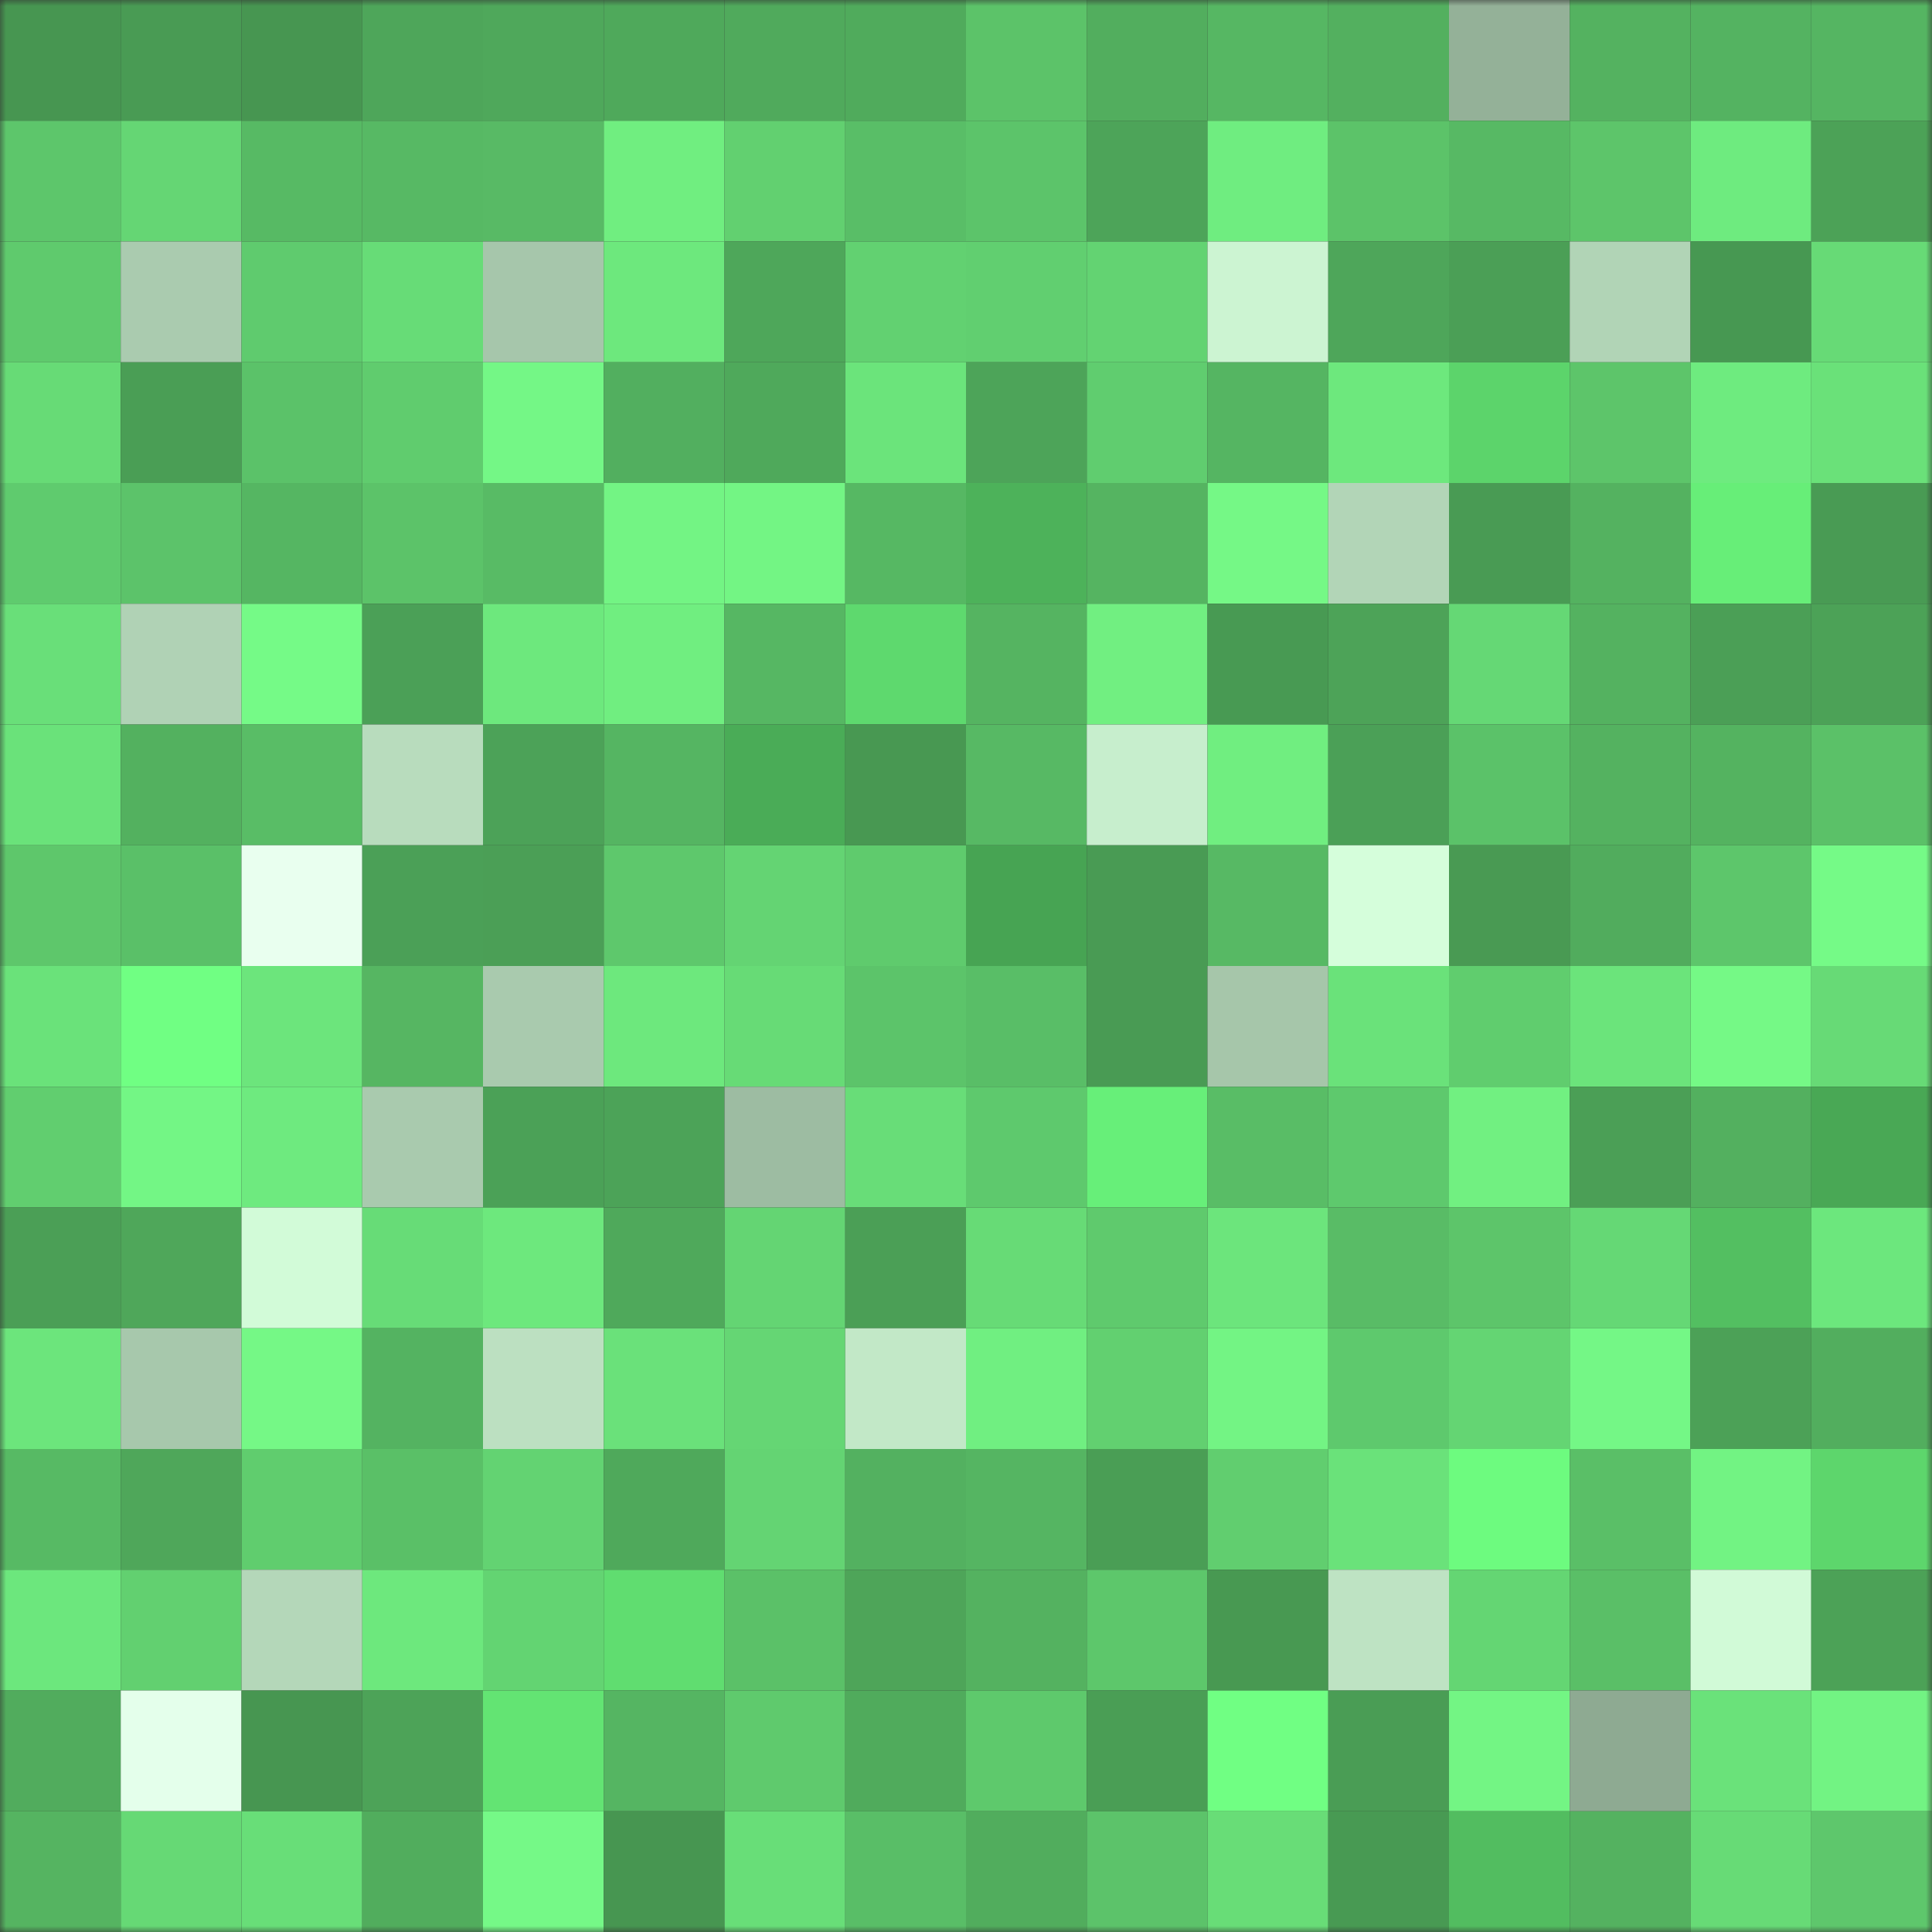<svg viewBox="0 0 160 160" fill="none" role="img" xmlns="http://www.w3.org/2000/svg" width="240" height="240" name="lens%2Cberke1010.lens"><rect x="0" y="0" width="160" height="160" fill="#333333" stroke="none"/><mask id="1568889843" mask-type="alpha" maskUnits="userSpaceOnUse" x="0" y="0" width="160" height="160"><rect width="160" height="160" fill="#FFFFFF"></rect></mask><g mask="url(#1568889843)"><rect x="0" y="0" width="10" height="10" fill="#479651"></rect><rect x="10" y="0" width="10" height="10" fill="#499b54"></rect><rect x="20" y="0" width="10" height="10" fill="#479651"></rect><rect x="30" y="0" width="10" height="10" fill="#4ea65a"></rect><rect x="40" y="0" width="10" height="10" fill="#4fa85b"></rect><rect x="50" y="0" width="10" height="10" fill="#4fa95b"></rect><rect x="60" y="0" width="10" height="10" fill="#50aa5c"></rect><rect x="70" y="0" width="10" height="10" fill="#50ab5c"></rect><rect x="80" y="0" width="10" height="10" fill="#5cc369"></rect><rect x="90" y="0" width="10" height="10" fill="#52ae5e"></rect><rect x="100" y="0" width="10" height="10" fill="#56b763"></rect><rect x="110" y="0" width="10" height="10" fill="#53b05f"></rect><rect x="120" y="0" width="10" height="10" fill="#94b198"></rect><rect x="130" y="0" width="10" height="10" fill="#54b260"></rect><rect x="140" y="0" width="10" height="10" fill="#54b361"></rect><rect x="150" y="0" width="10" height="10" fill="#55b562"></rect><rect x="0" y="10" width="10" height="10" fill="#5dc66b"></rect><rect x="10" y="10" width="10" height="10" fill="#65d674"></rect><rect x="20" y="10" width="10" height="10" fill="#57ba64"></rect><rect x="30" y="10" width="10" height="10" fill="#57b964"></rect><rect x="40" y="10" width="10" height="10" fill="#58ba65"></rect><rect x="50" y="10" width="10" height="10" fill="#70ee80"></rect><rect x="60" y="10" width="10" height="10" fill="#62d070"></rect><rect x="70" y="10" width="10" height="10" fill="#59be67"></rect><rect x="80" y="10" width="10" height="10" fill="#5cc46a"></rect><rect x="90" y="10" width="10" height="10" fill="#4da459"></rect><rect x="100" y="10" width="10" height="10" fill="#6fed80"></rect><rect x="110" y="10" width="10" height="10" fill="#5cc369"></rect><rect x="120" y="10" width="10" height="10" fill="#57b964"></rect><rect x="130" y="10" width="10" height="10" fill="#5dc56a"></rect><rect x="140" y="10" width="10" height="10" fill="#6eeb7f"></rect><rect x="150" y="10" width="10" height="10" fill="#4ca257"></rect><rect x="0" y="20" width="10" height="10" fill="#5fca6d"></rect><rect x="10" y="20" width="10" height="10" fill="#aacbaf"></rect><rect x="20" y="20" width="10" height="10" fill="#5fcb6e"></rect><rect x="30" y="20" width="10" height="10" fill="#67dc77"></rect><rect x="40" y="20" width="10" height="10" fill="#a6c6ab"></rect><rect x="50" y="20" width="10" height="10" fill="#6de87d"></rect><rect x="60" y="20" width="10" height="10" fill="#4ea75a"></rect><rect x="70" y="20" width="10" height="10" fill="#62d171"></rect><rect x="80" y="20" width="10" height="10" fill="#61cf70"></rect><rect x="90" y="20" width="10" height="10" fill="#63d372"></rect><rect x="100" y="20" width="10" height="10" fill="#ccf4d2"></rect><rect x="110" y="20" width="10" height="10" fill="#4ea65a"></rect><rect x="120" y="20" width="10" height="10" fill="#4b9f56"></rect><rect x="130" y="20" width="10" height="10" fill="#b1d4b6"></rect><rect x="140" y="20" width="10" height="10" fill="#479852"></rect><rect x="150" y="20" width="10" height="10" fill="#67da76"></rect><rect x="0" y="30" width="10" height="10" fill="#67db76"></rect><rect x="10" y="30" width="10" height="10" fill="#4a9e55"></rect><rect x="20" y="30" width="10" height="10" fill="#5bc269"></rect><rect x="30" y="30" width="10" height="10" fill="#60cc6e"></rect><rect x="40" y="30" width="10" height="10" fill="#74f786"></rect><rect x="50" y="30" width="10" height="10" fill="#52af5f"></rect><rect x="60" y="30" width="10" height="10" fill="#4fa95b"></rect><rect x="70" y="30" width="10" height="10" fill="#6be47b"></rect><rect x="80" y="30" width="10" height="10" fill="#4da459"></rect><rect x="90" y="30" width="10" height="10" fill="#60cd6f"></rect><rect x="100" y="30" width="10" height="10" fill="#55b562"></rect><rect x="110" y="30" width="10" height="10" fill="#6de87d"></rect><rect x="120" y="30" width="10" height="10" fill="#5cd46b"></rect><rect x="130" y="30" width="10" height="10" fill="#5dc56a"></rect><rect x="140" y="30" width="10" height="10" fill="#6eeb7f"></rect><rect x="150" y="30" width="10" height="10" fill="#6ae179"></rect><rect x="0" y="40" width="10" height="10" fill="#5fcb6e"></rect><rect x="10" y="40" width="10" height="10" fill="#5cc36a"></rect><rect x="20" y="40" width="10" height="10" fill="#55b662"></rect><rect x="30" y="40" width="10" height="10" fill="#5cc369"></rect><rect x="40" y="40" width="10" height="10" fill="#58bb65"></rect><rect x="50" y="40" width="10" height="10" fill="#73f484"></rect><rect x="60" y="40" width="10" height="10" fill="#73f584"></rect><rect x="70" y="40" width="10" height="10" fill="#56b863"></rect><rect x="80" y="40" width="10" height="10" fill="#4db25a"></rect><rect x="90" y="40" width="10" height="10" fill="#55b461"></rect><rect x="100" y="40" width="10" height="10" fill="#75f886"></rect><rect x="110" y="40" width="10" height="10" fill="#b2d5b7"></rect><rect x="120" y="40" width="10" height="10" fill="#499b54"></rect><rect x="130" y="40" width="10" height="10" fill="#54b260"></rect><rect x="140" y="40" width="10" height="10" fill="#67ee78"></rect><rect x="150" y="40" width="10" height="10" fill="#499b54"></rect><rect x="0" y="50" width="10" height="10" fill="#69df79"></rect><rect x="10" y="50" width="10" height="10" fill="#b0d2b5"></rect><rect x="20" y="50" width="10" height="10" fill="#75fa87"></rect><rect x="30" y="50" width="10" height="10" fill="#4ba057"></rect><rect x="40" y="50" width="10" height="10" fill="#6de87d"></rect><rect x="50" y="50" width="10" height="10" fill="#70ee80"></rect><rect x="60" y="50" width="10" height="10" fill="#56b763"></rect><rect x="70" y="50" width="10" height="10" fill="#5ed96e"></rect><rect x="80" y="50" width="10" height="10" fill="#55b461"></rect><rect x="90" y="50" width="10" height="10" fill="#71ef81"></rect><rect x="100" y="50" width="10" height="10" fill="#489a53"></rect><rect x="110" y="50" width="10" height="10" fill="#4da358"></rect><rect x="120" y="50" width="10" height="10" fill="#65d875"></rect><rect x="130" y="50" width="10" height="10" fill="#54b260"></rect><rect x="140" y="50" width="10" height="10" fill="#4b9f56"></rect><rect x="150" y="50" width="10" height="10" fill="#4ca257"></rect><rect x="0" y="60" width="10" height="10" fill="#6ae27a"></rect><rect x="10" y="60" width="10" height="10" fill="#53b15f"></rect><rect x="20" y="60" width="10" height="10" fill="#59bd66"></rect><rect x="30" y="60" width="10" height="10" fill="#b8dcbd"></rect><rect x="40" y="60" width="10" height="10" fill="#4ca258"></rect><rect x="50" y="60" width="10" height="10" fill="#55b562"></rect><rect x="60" y="60" width="10" height="10" fill="#4aac57"></rect><rect x="70" y="60" width="10" height="10" fill="#489852"></rect><rect x="80" y="60" width="10" height="10" fill="#57b964"></rect><rect x="90" y="60" width="10" height="10" fill="#c7eecd"></rect><rect x="100" y="60" width="10" height="10" fill="#70ee80"></rect><rect x="110" y="60" width="10" height="10" fill="#4ba057"></rect><rect x="120" y="60" width="10" height="10" fill="#5bc269"></rect><rect x="130" y="60" width="10" height="10" fill="#54b260"></rect><rect x="140" y="60" width="10" height="10" fill="#54b360"></rect><rect x="150" y="60" width="10" height="10" fill="#5bc168"></rect><rect x="0" y="70" width="10" height="10" fill="#5ec76b"></rect><rect x="10" y="70" width="10" height="10" fill="#5ac068"></rect><rect x="20" y="70" width="10" height="10" fill="#e9ffef"></rect><rect x="30" y="70" width="10" height="10" fill="#4ba057"></rect><rect x="40" y="70" width="10" height="10" fill="#4b9f56"></rect><rect x="50" y="70" width="10" height="10" fill="#5ec86c"></rect><rect x="60" y="70" width="10" height="10" fill="#64d473"></rect><rect x="70" y="70" width="10" height="10" fill="#5fcb6d"></rect><rect x="80" y="70" width="10" height="10" fill="#47a453"></rect><rect x="90" y="70" width="10" height="10" fill="#499b54"></rect><rect x="100" y="70" width="10" height="10" fill="#57b964"></rect><rect x="110" y="70" width="10" height="10" fill="#d5fedb"></rect><rect x="120" y="70" width="10" height="10" fill="#499a53"></rect><rect x="130" y="70" width="10" height="10" fill="#51ac5d"></rect><rect x="140" y="70" width="10" height="10" fill="#5dc66b"></rect><rect x="150" y="70" width="10" height="10" fill="#75fa87"></rect><rect x="0" y="80" width="10" height="10" fill="#6ae27a"></rect><rect x="10" y="80" width="10" height="10" fill="#70ff83"></rect><rect x="20" y="80" width="10" height="10" fill="#6ce57c"></rect><rect x="30" y="80" width="10" height="10" fill="#56b662"></rect><rect x="40" y="80" width="10" height="10" fill="#a9caae"></rect><rect x="50" y="80" width="10" height="10" fill="#6de87d"></rect><rect x="60" y="80" width="10" height="10" fill="#67db76"></rect><rect x="70" y="80" width="10" height="10" fill="#5cc46a"></rect><rect x="80" y="80" width="10" height="10" fill="#59be67"></rect><rect x="90" y="80" width="10" height="10" fill="#499b54"></rect><rect x="100" y="80" width="10" height="10" fill="#a6c6aa"></rect><rect x="110" y="80" width="10" height="10" fill="#6ae27a"></rect><rect x="120" y="80" width="10" height="10" fill="#60cd6e"></rect><rect x="130" y="80" width="10" height="10" fill="#6be47b"></rect><rect x="140" y="80" width="10" height="10" fill="#75f986"></rect><rect x="150" y="80" width="10" height="10" fill="#67da76"></rect><rect x="0" y="90" width="10" height="10" fill="#61ce6f"></rect><rect x="10" y="90" width="10" height="10" fill="#73f685"></rect><rect x="20" y="90" width="10" height="10" fill="#6eea7f"></rect><rect x="30" y="90" width="10" height="10" fill="#a9caae"></rect><rect x="40" y="90" width="10" height="10" fill="#4ba157"></rect><rect x="50" y="90" width="10" height="10" fill="#4ca358"></rect><rect x="60" y="90" width="10" height="10" fill="#9dbca2"></rect><rect x="70" y="90" width="10" height="10" fill="#68dd78"></rect><rect x="80" y="90" width="10" height="10" fill="#5ec96d"></rect><rect x="90" y="90" width="10" height="10" fill="#67ef79"></rect><rect x="100" y="90" width="10" height="10" fill="#59bd66"></rect><rect x="110" y="90" width="10" height="10" fill="#5ec96d"></rect><rect x="120" y="90" width="10" height="10" fill="#71f081"></rect><rect x="130" y="90" width="10" height="10" fill="#4b9f56"></rect><rect x="140" y="90" width="10" height="10" fill="#53b05f"></rect><rect x="150" y="90" width="10" height="10" fill="#49a855"></rect><rect x="0" y="100" width="10" height="10" fill="#4b9f56"></rect><rect x="10" y="100" width="10" height="10" fill="#4fa75a"></rect><rect x="20" y="100" width="10" height="10" fill="#d2fbd8"></rect><rect x="30" y="100" width="10" height="10" fill="#67dc77"></rect><rect x="40" y="100" width="10" height="10" fill="#6de87d"></rect><rect x="50" y="100" width="10" height="10" fill="#4fa95b"></rect><rect x="60" y="100" width="10" height="10" fill="#64d573"></rect><rect x="70" y="100" width="10" height="10" fill="#4b9f56"></rect><rect x="80" y="100" width="10" height="10" fill="#67db76"></rect><rect x="90" y="100" width="10" height="10" fill="#5fca6d"></rect><rect x="100" y="100" width="10" height="10" fill="#6ce57c"></rect><rect x="110" y="100" width="10" height="10" fill="#59bc66"></rect><rect x="120" y="100" width="10" height="10" fill="#5dc56a"></rect><rect x="130" y="100" width="10" height="10" fill="#65d875"></rect><rect x="140" y="100" width="10" height="10" fill="#53bf61"></rect><rect x="150" y="100" width="10" height="10" fill="#6ce77d"></rect><rect x="0" y="110" width="10" height="10" fill="#6ce57c"></rect><rect x="10" y="110" width="10" height="10" fill="#a7c8ac"></rect><rect x="20" y="110" width="10" height="10" fill="#75f886"></rect><rect x="30" y="110" width="10" height="10" fill="#54b361"></rect><rect x="40" y="110" width="10" height="10" fill="#bce0c1"></rect><rect x="50" y="110" width="10" height="10" fill="#6ae17a"></rect><rect x="60" y="110" width="10" height="10" fill="#65d674"></rect><rect x="70" y="110" width="10" height="10" fill="#c2e8c7"></rect><rect x="80" y="110" width="10" height="10" fill="#70ef81"></rect><rect x="90" y="110" width="10" height="10" fill="#62d070"></rect><rect x="100" y="110" width="10" height="10" fill="#73f484"></rect><rect x="110" y="110" width="10" height="10" fill="#5ec96d"></rect><rect x="120" y="110" width="10" height="10" fill="#64d573"></rect><rect x="130" y="110" width="10" height="10" fill="#74f786"></rect><rect x="140" y="110" width="10" height="10" fill="#4ca157"></rect><rect x="150" y="110" width="10" height="10" fill="#52ae5e"></rect><rect x="0" y="120" width="10" height="10" fill="#57ba64"></rect><rect x="10" y="120" width="10" height="10" fill="#4fa75a"></rect><rect x="20" y="120" width="10" height="10" fill="#60cd6e"></rect><rect x="30" y="120" width="10" height="10" fill="#5ac067"></rect><rect x="40" y="120" width="10" height="10" fill="#63d372"></rect><rect x="50" y="120" width="10" height="10" fill="#4fa95b"></rect><rect x="60" y="120" width="10" height="10" fill="#64d473"></rect><rect x="70" y="120" width="10" height="10" fill="#53b160"></rect><rect x="80" y="120" width="10" height="10" fill="#55b562"></rect><rect x="90" y="120" width="10" height="10" fill="#4a9e55"></rect><rect x="100" y="120" width="10" height="10" fill="#61ce6f"></rect><rect x="110" y="120" width="10" height="10" fill="#6ae27a"></rect><rect x="120" y="120" width="10" height="10" fill="#6dfb7f"></rect><rect x="130" y="120" width="10" height="10" fill="#5abf67"></rect><rect x="140" y="120" width="10" height="10" fill="#72f383"></rect><rect x="150" y="120" width="10" height="10" fill="#5dd66c"></rect><rect x="0" y="130" width="10" height="10" fill="#6ce77d"></rect><rect x="10" y="130" width="10" height="10" fill="#62d070"></rect><rect x="20" y="130" width="10" height="10" fill="#b4d7b9"></rect><rect x="30" y="130" width="10" height="10" fill="#6de87d"></rect><rect x="40" y="130" width="10" height="10" fill="#63d472"></rect><rect x="50" y="130" width="10" height="10" fill="#60dd70"></rect><rect x="60" y="130" width="10" height="10" fill="#5bc168"></rect><rect x="70" y="130" width="10" height="10" fill="#4ea559"></rect><rect x="80" y="130" width="10" height="10" fill="#54b260"></rect><rect x="90" y="130" width="10" height="10" fill="#5dc76b"></rect><rect x="100" y="130" width="10" height="10" fill="#489952"></rect><rect x="110" y="130" width="10" height="10" fill="#bee3c3"></rect><rect x="120" y="130" width="10" height="10" fill="#64d673"></rect><rect x="130" y="130" width="10" height="10" fill="#5abf67"></rect><rect x="140" y="130" width="10" height="10" fill="#d1fad7"></rect><rect x="150" y="130" width="10" height="10" fill="#4ca257"></rect><rect x="0" y="140" width="10" height="10" fill="#51ac5d"></rect><rect x="10" y="140" width="10" height="10" fill="#e4ffeb"></rect><rect x="20" y="140" width="10" height="10" fill="#479651"></rect><rect x="30" y="140" width="10" height="10" fill="#4da358"></rect><rect x="40" y="140" width="10" height="10" fill="#63e473"></rect><rect x="50" y="140" width="10" height="10" fill="#55b562"></rect><rect x="60" y="140" width="10" height="10" fill="#5fca6d"></rect><rect x="70" y="140" width="10" height="10" fill="#50ab5c"></rect><rect x="80" y="140" width="10" height="10" fill="#5ec96c"></rect><rect x="90" y="140" width="10" height="10" fill="#4a9e55"></rect><rect x="100" y="140" width="10" height="10" fill="#70ff83"></rect><rect x="110" y="140" width="10" height="10" fill="#4a9d55"></rect><rect x="120" y="140" width="10" height="10" fill="#73f584"></rect><rect x="130" y="140" width="10" height="10" fill="#8eaa92"></rect><rect x="140" y="140" width="10" height="10" fill="#6ae27a"></rect><rect x="150" y="140" width="10" height="10" fill="#72f383"></rect><rect x="0" y="150" width="10" height="10" fill="#55b461"></rect><rect x="10" y="150" width="10" height="10" fill="#66d975"></rect><rect x="20" y="150" width="10" height="10" fill="#68de78"></rect><rect x="30" y="150" width="10" height="10" fill="#51ad5d"></rect><rect x="40" y="150" width="10" height="10" fill="#75f987"></rect><rect x="50" y="150" width="10" height="10" fill="#479651"></rect><rect x="60" y="150" width="10" height="10" fill="#68de78"></rect><rect x="70" y="150" width="10" height="10" fill="#59be67"></rect><rect x="80" y="150" width="10" height="10" fill="#51ad5d"></rect><rect x="90" y="150" width="10" height="10" fill="#5cc36a"></rect><rect x="100" y="150" width="10" height="10" fill="#68dd77"></rect><rect x="110" y="150" width="10" height="10" fill="#489a53"></rect><rect x="120" y="150" width="10" height="10" fill="#52bd60"></rect><rect x="130" y="150" width="10" height="10" fill="#54b260"></rect><rect x="140" y="150" width="10" height="10" fill="#67db76"></rect><rect x="150" y="150" width="10" height="10" fill="#5ec76c"></rect></g></svg>